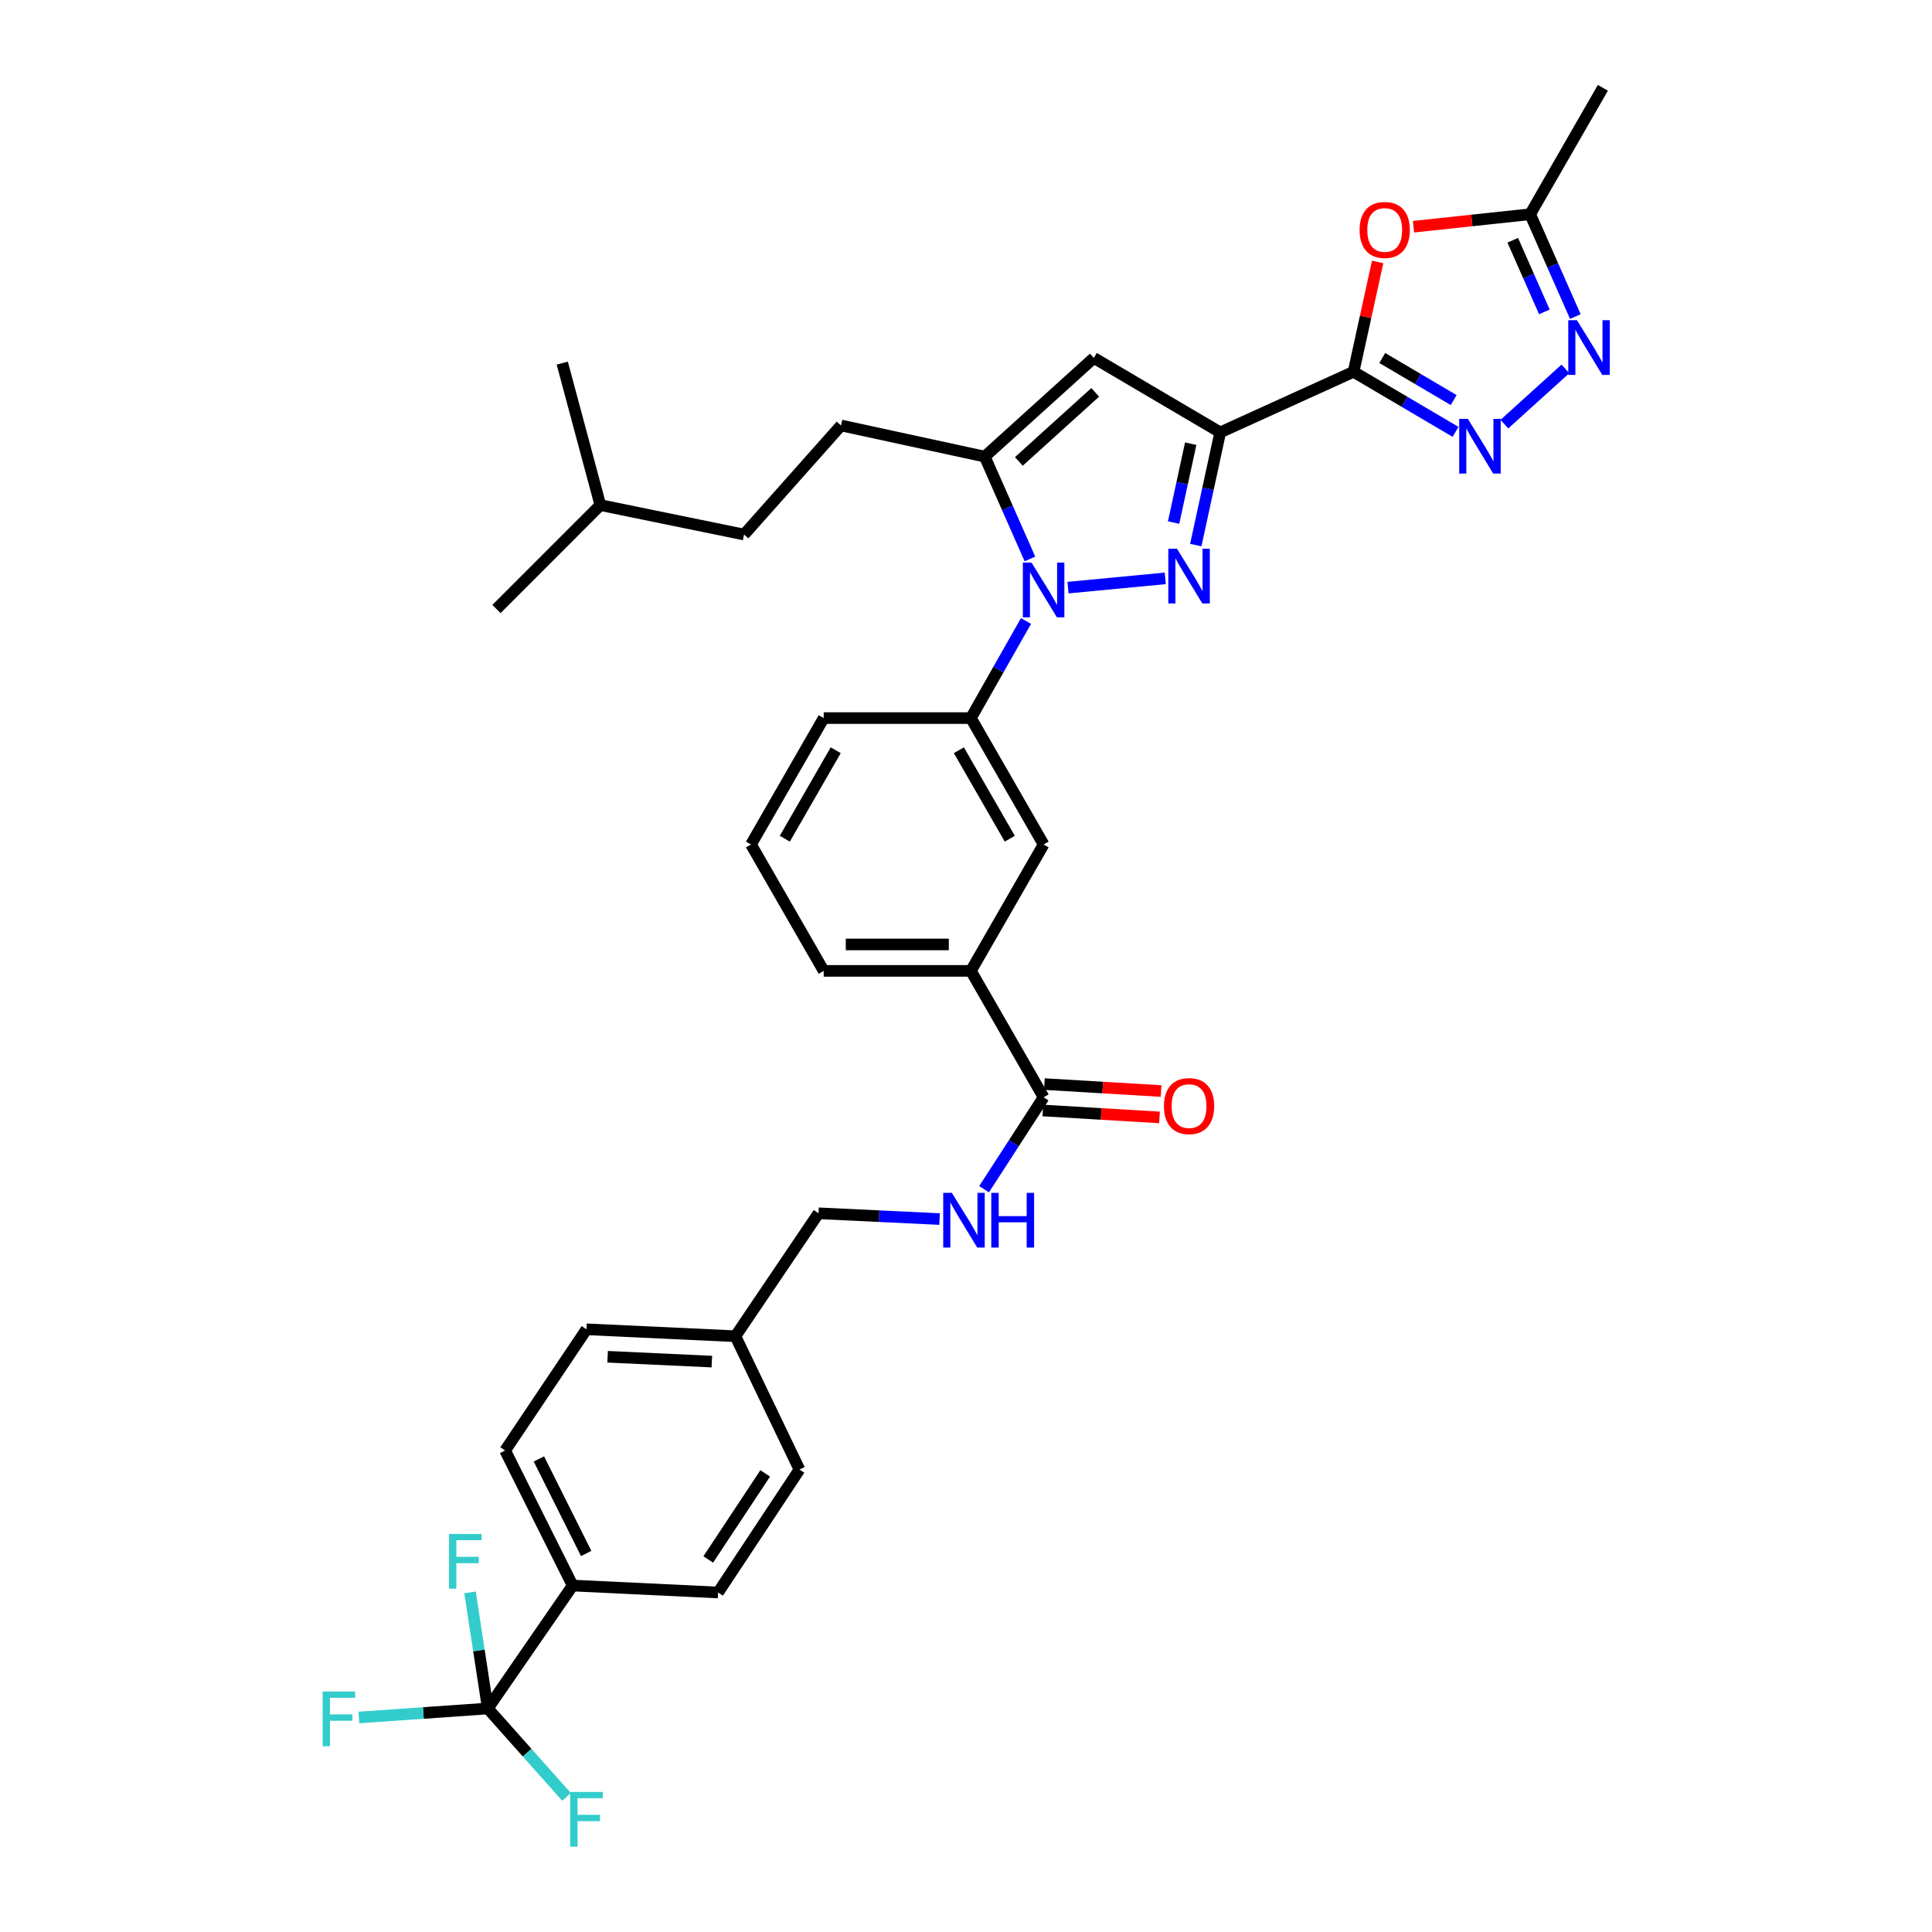 <?xml version='1.0' encoding='iso-8859-1'?>
<svg version='1.1' baseProfile='full'
              xmlns='http://www.w3.org/2000/svg'
                      xmlns:rdkit='http://www.rdkit.org/xml'
                      xmlns:xlink='http://www.w3.org/1999/xlink'
                  xml:space='preserve'
width='1000px' height='1000px' viewBox='0 0 1000 1000'>
<!-- END OF HEADER -->
<rect style='opacity:1.0;fill:#FFFFFF;stroke:none' width='1000' height='1000' x='0' y='0'> </rect>
<path class='bond-0' d='M 426.351,371.682 L 388.709,437.102' style='fill:none;fill-rule:evenodd;stroke:#000000;stroke-width:6px;stroke-linecap:butt;stroke-linejoin:miter;stroke-opacity:1' />
<path class='bond-0' d='M 432.568,388.322 L 406.219,434.116' style='fill:none;fill-rule:evenodd;stroke:#000000;stroke-width:6px;stroke-linecap:butt;stroke-linejoin:miter;stroke-opacity:1' />
<path class='bond-1' d='M 426.351,371.682 L 502.531,371.682' style='fill:none;fill-rule:evenodd;stroke:#000000;stroke-width:6px;stroke-linecap:butt;stroke-linejoin:miter;stroke-opacity:1' />
<path class='bond-2' d='M 388.709,437.102 L 426.351,502.53' style='fill:none;fill-rule:evenodd;stroke:#000000;stroke-width:6px;stroke-linecap:butt;stroke-linejoin:miter;stroke-opacity:1' />
<path class='bond-3' d='M 426.351,502.53 L 502.531,502.53' style='fill:none;fill-rule:evenodd;stroke:#000000;stroke-width:6px;stroke-linecap:butt;stroke-linejoin:miter;stroke-opacity:1' />
<path class='bond-3' d='M 437.778,488.843 L 491.104,488.843' style='fill:none;fill-rule:evenodd;stroke:#000000;stroke-width:6px;stroke-linecap:butt;stroke-linejoin:miter;stroke-opacity:1' />
<path class='bond-4' d='M 502.531,502.53 L 540.173,437.102' style='fill:none;fill-rule:evenodd;stroke:#000000;stroke-width:6px;stroke-linecap:butt;stroke-linejoin:miter;stroke-opacity:1' />
<path class='bond-5' d='M 502.531,502.53 L 540.173,567.951' style='fill:none;fill-rule:evenodd;stroke:#000000;stroke-width:6px;stroke-linecap:butt;stroke-linejoin:miter;stroke-opacity:1' />
<path class='bond-6' d='M 540.173,437.102 L 502.531,371.682' style='fill:none;fill-rule:evenodd;stroke:#000000;stroke-width:6px;stroke-linecap:butt;stroke-linejoin:miter;stroke-opacity:1' />
<path class='bond-6' d='M 522.662,434.116 L 496.313,388.322' style='fill:none;fill-rule:evenodd;stroke:#000000;stroke-width:6px;stroke-linecap:butt;stroke-linejoin:miter;stroke-opacity:1' />
<path class='bond-7' d='M 502.531,371.682 L 516.793,346.553' style='fill:none;fill-rule:evenodd;stroke:#000000;stroke-width:6px;stroke-linecap:butt;stroke-linejoin:miter;stroke-opacity:1' />
<path class='bond-7' d='M 516.793,346.553 L 531.054,321.423' style='fill:none;fill-rule:evenodd;stroke:#0000FF;stroke-width:6px;stroke-linecap:butt;stroke-linejoin:miter;stroke-opacity:1' />
<path class='bond-8' d='M 539.766,574.783 L 569.965,576.579' style='fill:none;fill-rule:evenodd;stroke:#000000;stroke-width:6px;stroke-linecap:butt;stroke-linejoin:miter;stroke-opacity:1' />
<path class='bond-8' d='M 569.965,576.579 L 600.164,578.376' style='fill:none;fill-rule:evenodd;stroke:#FF0000;stroke-width:6px;stroke-linecap:butt;stroke-linejoin:miter;stroke-opacity:1' />
<path class='bond-8' d='M 540.579,561.119 L 570.778,562.916' style='fill:none;fill-rule:evenodd;stroke:#000000;stroke-width:6px;stroke-linecap:butt;stroke-linejoin:miter;stroke-opacity:1' />
<path class='bond-8' d='M 570.778,562.916 L 600.977,564.712' style='fill:none;fill-rule:evenodd;stroke:#FF0000;stroke-width:6px;stroke-linecap:butt;stroke-linejoin:miter;stroke-opacity:1' />
<path class='bond-9' d='M 540.173,567.951 L 524.762,591.74' style='fill:none;fill-rule:evenodd;stroke:#000000;stroke-width:6px;stroke-linecap:butt;stroke-linejoin:miter;stroke-opacity:1' />
<path class='bond-9' d='M 524.762,591.74 L 509.351,615.529' style='fill:none;fill-rule:evenodd;stroke:#0000FF;stroke-width:6px;stroke-linecap:butt;stroke-linejoin:miter;stroke-opacity:1' />
<path class='bond-10' d='M 486.325,630.982 L 454.996,629.489' style='fill:none;fill-rule:evenodd;stroke:#0000FF;stroke-width:6px;stroke-linecap:butt;stroke-linejoin:miter;stroke-opacity:1' />
<path class='bond-10' d='M 454.996,629.489 L 423.666,627.995' style='fill:none;fill-rule:evenodd;stroke:#000000;stroke-width:6px;stroke-linecap:butt;stroke-linejoin:miter;stroke-opacity:1' />
<path class='bond-11' d='M 552.803,304.154 L 603.143,299.359' style='fill:none;fill-rule:evenodd;stroke:#0000FF;stroke-width:6px;stroke-linecap:butt;stroke-linejoin:miter;stroke-opacity:1' />
<path class='bond-12' d='M 533.088,289.311 L 521.395,262.829' style='fill:none;fill-rule:evenodd;stroke:#0000FF;stroke-width:6px;stroke-linecap:butt;stroke-linejoin:miter;stroke-opacity:1' />
<path class='bond-12' d='M 521.395,262.829 L 509.702,236.347' style='fill:none;fill-rule:evenodd;stroke:#000000;stroke-width:6px;stroke-linecap:butt;stroke-linejoin:miter;stroke-opacity:1' />
<path class='bond-13' d='M 618.939,282.123 L 625.262,252.961' style='fill:none;fill-rule:evenodd;stroke:#0000FF;stroke-width:6px;stroke-linecap:butt;stroke-linejoin:miter;stroke-opacity:1' />
<path class='bond-13' d='M 625.262,252.961 L 631.585,223.8' style='fill:none;fill-rule:evenodd;stroke:#000000;stroke-width:6px;stroke-linecap:butt;stroke-linejoin:miter;stroke-opacity:1' />
<path class='bond-13' d='M 607.459,270.474 L 611.885,250.061' style='fill:none;fill-rule:evenodd;stroke:#0000FF;stroke-width:6px;stroke-linecap:butt;stroke-linejoin:miter;stroke-opacity:1' />
<path class='bond-13' d='M 611.885,250.061 L 616.311,229.648' style='fill:none;fill-rule:evenodd;stroke:#000000;stroke-width:6px;stroke-linecap:butt;stroke-linejoin:miter;stroke-opacity:1' />
<path class='bond-14' d='M 631.585,223.8 L 566.164,185.269' style='fill:none;fill-rule:evenodd;stroke:#000000;stroke-width:6px;stroke-linecap:butt;stroke-linejoin:miter;stroke-opacity:1' />
<path class='bond-15' d='M 631.585,223.8 L 700.595,192.439' style='fill:none;fill-rule:evenodd;stroke:#000000;stroke-width:6px;stroke-linecap:butt;stroke-linejoin:miter;stroke-opacity:1' />
<path class='bond-16' d='M 566.164,185.269 L 509.702,236.347' style='fill:none;fill-rule:evenodd;stroke:#000000;stroke-width:6px;stroke-linecap:butt;stroke-linejoin:miter;stroke-opacity:1' />
<path class='bond-16' d='M 566.878,203.081 L 527.354,238.836' style='fill:none;fill-rule:evenodd;stroke:#000000;stroke-width:6px;stroke-linecap:butt;stroke-linejoin:miter;stroke-opacity:1' />
<path class='bond-17' d='M 509.702,236.347 L 435.316,220.218' style='fill:none;fill-rule:evenodd;stroke:#000000;stroke-width:6px;stroke-linecap:butt;stroke-linejoin:miter;stroke-opacity:1' />
<path class='bond-18' d='M 700.595,192.439 L 726.989,207.984' style='fill:none;fill-rule:evenodd;stroke:#000000;stroke-width:6px;stroke-linecap:butt;stroke-linejoin:miter;stroke-opacity:1' />
<path class='bond-18' d='M 726.989,207.984 L 753.384,223.528' style='fill:none;fill-rule:evenodd;stroke:#0000FF;stroke-width:6px;stroke-linecap:butt;stroke-linejoin:miter;stroke-opacity:1' />
<path class='bond-18' d='M 715.459,185.308 L 733.935,196.189' style='fill:none;fill-rule:evenodd;stroke:#000000;stroke-width:6px;stroke-linecap:butt;stroke-linejoin:miter;stroke-opacity:1' />
<path class='bond-18' d='M 733.935,196.189 L 752.412,207.07' style='fill:none;fill-rule:evenodd;stroke:#0000FF;stroke-width:6px;stroke-linecap:butt;stroke-linejoin:miter;stroke-opacity:1' />
<path class='bond-19' d='M 700.595,192.439 L 706.833,164.012' style='fill:none;fill-rule:evenodd;stroke:#000000;stroke-width:6px;stroke-linecap:butt;stroke-linejoin:miter;stroke-opacity:1' />
<path class='bond-19' d='M 706.833,164.012 L 713.072,135.584' style='fill:none;fill-rule:evenodd;stroke:#FF0000;stroke-width:6px;stroke-linecap:butt;stroke-linejoin:miter;stroke-opacity:1' />
<path class='bond-20' d='M 778.666,219.532 L 810.26,190.946' style='fill:none;fill-rule:evenodd;stroke:#0000FF;stroke-width:6px;stroke-linecap:butt;stroke-linejoin:miter;stroke-opacity:1' />
<path class='bond-21' d='M 815.392,163.846 L 803.7,137.364' style='fill:none;fill-rule:evenodd;stroke:#0000FF;stroke-width:6px;stroke-linecap:butt;stroke-linejoin:miter;stroke-opacity:1' />
<path class='bond-21' d='M 803.7,137.364 L 792.007,110.883' style='fill:none;fill-rule:evenodd;stroke:#000000;stroke-width:6px;stroke-linecap:butt;stroke-linejoin:miter;stroke-opacity:1' />
<path class='bond-21' d='M 799.363,161.431 L 791.178,142.893' style='fill:none;fill-rule:evenodd;stroke:#0000FF;stroke-width:6px;stroke-linecap:butt;stroke-linejoin:miter;stroke-opacity:1' />
<path class='bond-21' d='M 791.178,142.893 L 782.993,124.356' style='fill:none;fill-rule:evenodd;stroke:#000000;stroke-width:6px;stroke-linecap:butt;stroke-linejoin:miter;stroke-opacity:1' />
<path class='bond-22' d='M 792.007,110.883 L 761.811,114.116' style='fill:none;fill-rule:evenodd;stroke:#000000;stroke-width:6px;stroke-linecap:butt;stroke-linejoin:miter;stroke-opacity:1' />
<path class='bond-22' d='M 761.811,114.116 L 731.616,117.349' style='fill:none;fill-rule:evenodd;stroke:#FF0000;stroke-width:6px;stroke-linecap:butt;stroke-linejoin:miter;stroke-opacity:1' />
<path class='bond-23' d='M 792.007,110.883 L 829.648,45.455' style='fill:none;fill-rule:evenodd;stroke:#000000;stroke-width:6px;stroke-linecap:butt;stroke-linejoin:miter;stroke-opacity:1' />
<path class='bond-24' d='M 435.316,220.218 L 385.127,276.681' style='fill:none;fill-rule:evenodd;stroke:#000000;stroke-width:6px;stroke-linecap:butt;stroke-linejoin:miter;stroke-opacity:1' />
<path class='bond-25' d='M 385.127,276.681 L 310.741,261.441' style='fill:none;fill-rule:evenodd;stroke:#000000;stroke-width:6px;stroke-linecap:butt;stroke-linejoin:miter;stroke-opacity:1' />
<path class='bond-26' d='M 310.741,261.441 L 256.971,315.22' style='fill:none;fill-rule:evenodd;stroke:#000000;stroke-width:6px;stroke-linecap:butt;stroke-linejoin:miter;stroke-opacity:1' />
<path class='bond-27' d='M 310.741,261.441 L 291.023,187.953' style='fill:none;fill-rule:evenodd;stroke:#000000;stroke-width:6px;stroke-linecap:butt;stroke-linejoin:miter;stroke-opacity:1' />
<path class='bond-28' d='M 296.399,820.682 L 261.45,750.783' style='fill:none;fill-rule:evenodd;stroke:#000000;stroke-width:6px;stroke-linecap:butt;stroke-linejoin:miter;stroke-opacity:1' />
<path class='bond-28' d='M 303.4,804.076 L 278.935,755.146' style='fill:none;fill-rule:evenodd;stroke:#000000;stroke-width:6px;stroke-linecap:butt;stroke-linejoin:miter;stroke-opacity:1' />
<path class='bond-29' d='M 296.399,820.682 L 371.683,824.271' style='fill:none;fill-rule:evenodd;stroke:#000000;stroke-width:6px;stroke-linecap:butt;stroke-linejoin:miter;stroke-opacity:1' />
<path class='bond-30' d='M 296.399,820.682 L 252.484,884.316' style='fill:none;fill-rule:evenodd;stroke:#000000;stroke-width:6px;stroke-linecap:butt;stroke-linejoin:miter;stroke-opacity:1' />
<path class='bond-31' d='M 261.45,750.783 L 303.57,688.047' style='fill:none;fill-rule:evenodd;stroke:#000000;stroke-width:6px;stroke-linecap:butt;stroke-linejoin:miter;stroke-opacity:1' />
<path class='bond-32' d='M 371.683,824.271 L 413.803,760.638' style='fill:none;fill-rule:evenodd;stroke:#000000;stroke-width:6px;stroke-linecap:butt;stroke-linejoin:miter;stroke-opacity:1' />
<path class='bond-32' d='M 366.587,807.171 L 396.071,762.628' style='fill:none;fill-rule:evenodd;stroke:#000000;stroke-width:6px;stroke-linecap:butt;stroke-linejoin:miter;stroke-opacity:1' />
<path class='bond-33' d='M 252.484,884.316 L 272.857,907.19' style='fill:none;fill-rule:evenodd;stroke:#000000;stroke-width:6px;stroke-linecap:butt;stroke-linejoin:miter;stroke-opacity:1' />
<path class='bond-33' d='M 272.857,907.19 L 293.23,930.065' style='fill:none;fill-rule:evenodd;stroke:#33CCCC;stroke-width:6px;stroke-linecap:butt;stroke-linejoin:miter;stroke-opacity:1' />
<path class='bond-34' d='M 252.484,884.316 L 247.889,854.269' style='fill:none;fill-rule:evenodd;stroke:#000000;stroke-width:6px;stroke-linecap:butt;stroke-linejoin:miter;stroke-opacity:1' />
<path class='bond-34' d='M 247.889,854.269 L 243.294,824.222' style='fill:none;fill-rule:evenodd;stroke:#33CCCC;stroke-width:6px;stroke-linecap:butt;stroke-linejoin:miter;stroke-opacity:1' />
<path class='bond-35' d='M 252.484,884.316 L 219.125,886.643' style='fill:none;fill-rule:evenodd;stroke:#000000;stroke-width:6px;stroke-linecap:butt;stroke-linejoin:miter;stroke-opacity:1' />
<path class='bond-35' d='M 219.125,886.643 L 185.765,888.97' style='fill:none;fill-rule:evenodd;stroke:#33CCCC;stroke-width:6px;stroke-linecap:butt;stroke-linejoin:miter;stroke-opacity:1' />
<path class='bond-36' d='M 303.57,688.047 L 380.648,691.628' style='fill:none;fill-rule:evenodd;stroke:#000000;stroke-width:6px;stroke-linecap:butt;stroke-linejoin:miter;stroke-opacity:1' />
<path class='bond-36' d='M 314.497,702.257 L 368.451,704.764' style='fill:none;fill-rule:evenodd;stroke:#000000;stroke-width:6px;stroke-linecap:butt;stroke-linejoin:miter;stroke-opacity:1' />
<path class='bond-37' d='M 413.803,760.638 L 380.648,691.628' style='fill:none;fill-rule:evenodd;stroke:#000000;stroke-width:6px;stroke-linecap:butt;stroke-linejoin:miter;stroke-opacity:1' />
<path class='bond-38' d='M 380.648,691.628 L 423.666,627.995' style='fill:none;fill-rule:evenodd;stroke:#000000;stroke-width:6px;stroke-linecap:butt;stroke-linejoin:miter;stroke-opacity:1' />
<path  class='atom-7' d='M 602.456 572.51
Q 602.456 565.71, 605.816 561.91
Q 609.176 558.11, 615.456 558.11
Q 621.736 558.11, 625.096 561.91
Q 628.456 565.71, 628.456 572.51
Q 628.456 579.39, 625.056 583.31
Q 621.656 587.19, 615.456 587.19
Q 609.216 587.19, 605.816 583.31
Q 602.456 579.43, 602.456 572.51
M 615.456 583.99
Q 619.776 583.99, 622.096 581.11
Q 624.456 578.19, 624.456 572.51
Q 624.456 566.95, 622.096 564.15
Q 619.776 561.31, 615.456 561.31
Q 611.136 561.31, 608.776 564.11
Q 606.456 566.91, 606.456 572.51
Q 606.456 578.23, 608.776 581.11
Q 611.136 583.99, 615.456 583.99
' fill='#FF0000'/>
<path  class='atom-8' d='M 492.689 617.424
L 501.969 632.424
Q 502.889 633.904, 504.369 636.584
Q 505.849 639.264, 505.929 639.424
L 505.929 617.424
L 509.689 617.424
L 509.689 645.744
L 505.809 645.744
L 495.849 629.344
Q 494.689 627.424, 493.449 625.224
Q 492.249 623.024, 491.889 622.344
L 491.889 645.744
L 488.209 645.744
L 488.209 617.424
L 492.689 617.424
' fill='#0000FF'/>
<path  class='atom-8' d='M 513.089 617.424
L 516.929 617.424
L 516.929 629.464
L 531.409 629.464
L 531.409 617.424
L 535.249 617.424
L 535.249 645.744
L 531.409 645.744
L 531.409 632.664
L 516.929 632.664
L 516.929 645.744
L 513.089 645.744
L 513.089 617.424
' fill='#0000FF'/>
<path  class='atom-9' d='M 533.913 291.197
L 543.193 306.197
Q 544.113 307.677, 545.593 310.357
Q 547.073 313.037, 547.153 313.197
L 547.153 291.197
L 550.913 291.197
L 550.913 319.517
L 547.033 319.517
L 537.073 303.117
Q 535.913 301.197, 534.673 298.997
Q 533.473 296.797, 533.113 296.117
L 533.113 319.517
L 529.433 319.517
L 529.433 291.197
L 533.913 291.197
' fill='#0000FF'/>
<path  class='atom-10' d='M 609.196 284.026
L 618.476 299.026
Q 619.396 300.506, 620.876 303.186
Q 622.356 305.866, 622.436 306.026
L 622.436 284.026
L 626.196 284.026
L 626.196 312.346
L 622.316 312.346
L 612.356 295.946
Q 611.196 294.026, 609.956 291.826
Q 608.756 289.626, 608.396 288.946
L 608.396 312.346
L 604.716 312.346
L 604.716 284.026
L 609.196 284.026
' fill='#0000FF'/>
<path  class='atom-15' d='M 759.763 216.811
L 769.043 231.811
Q 769.963 233.291, 771.443 235.971
Q 772.923 238.651, 773.003 238.811
L 773.003 216.811
L 776.763 216.811
L 776.763 245.131
L 772.883 245.131
L 762.923 228.731
Q 761.763 226.811, 760.523 224.611
Q 759.323 222.411, 758.963 221.731
L 758.963 245.131
L 755.283 245.131
L 755.283 216.811
L 759.763 216.811
' fill='#0000FF'/>
<path  class='atom-16' d='M 816.217 165.732
L 825.497 180.732
Q 826.417 182.212, 827.897 184.892
Q 829.377 187.572, 829.457 187.732
L 829.457 165.732
L 833.217 165.732
L 833.217 194.052
L 829.337 194.052
L 819.377 177.652
Q 818.217 175.732, 816.977 173.532
Q 815.777 171.332, 815.417 170.652
L 815.417 194.052
L 811.737 194.052
L 811.737 165.732
L 816.217 165.732
' fill='#0000FF'/>
<path  class='atom-18' d='M 703.723 119.023
Q 703.723 112.223, 707.083 108.423
Q 710.443 104.623, 716.723 104.623
Q 723.003 104.623, 726.363 108.423
Q 729.723 112.223, 729.723 119.023
Q 729.723 125.903, 726.323 129.823
Q 722.923 133.703, 716.723 133.703
Q 710.483 133.703, 707.083 129.823
Q 703.723 125.943, 703.723 119.023
M 716.723 130.503
Q 721.043 130.503, 723.363 127.623
Q 725.723 124.703, 725.723 119.023
Q 725.723 113.463, 723.363 110.663
Q 721.043 107.823, 716.723 107.823
Q 712.403 107.823, 710.043 110.623
Q 707.723 113.423, 707.723 119.023
Q 707.723 124.743, 710.043 127.623
Q 712.403 130.503, 716.723 130.503
' fill='#FF0000'/>
<path  class='atom-31' d='M 295.15 927.515
L 311.99 927.515
L 311.99 930.755
L 298.95 930.755
L 298.95 939.355
L 310.55 939.355
L 310.55 942.635
L 298.95 942.635
L 298.95 955.835
L 295.15 955.835
L 295.15 927.515
' fill='#33CCCC'/>
<path  class='atom-32' d='M 232.414 793.975
L 249.254 793.975
L 249.254 797.215
L 236.214 797.215
L 236.214 805.815
L 247.814 805.815
L 247.814 809.095
L 236.214 809.095
L 236.214 822.295
L 232.414 822.295
L 232.414 793.975
' fill='#33CCCC'/>
<path  class='atom-33' d='M 166.994 875.532
L 183.834 875.532
L 183.834 878.772
L 170.794 878.772
L 170.794 887.372
L 182.394 887.372
L 182.394 890.652
L 170.794 890.652
L 170.794 903.852
L 166.994 903.852
L 166.994 875.532
' fill='#33CCCC'/>
</svg>
